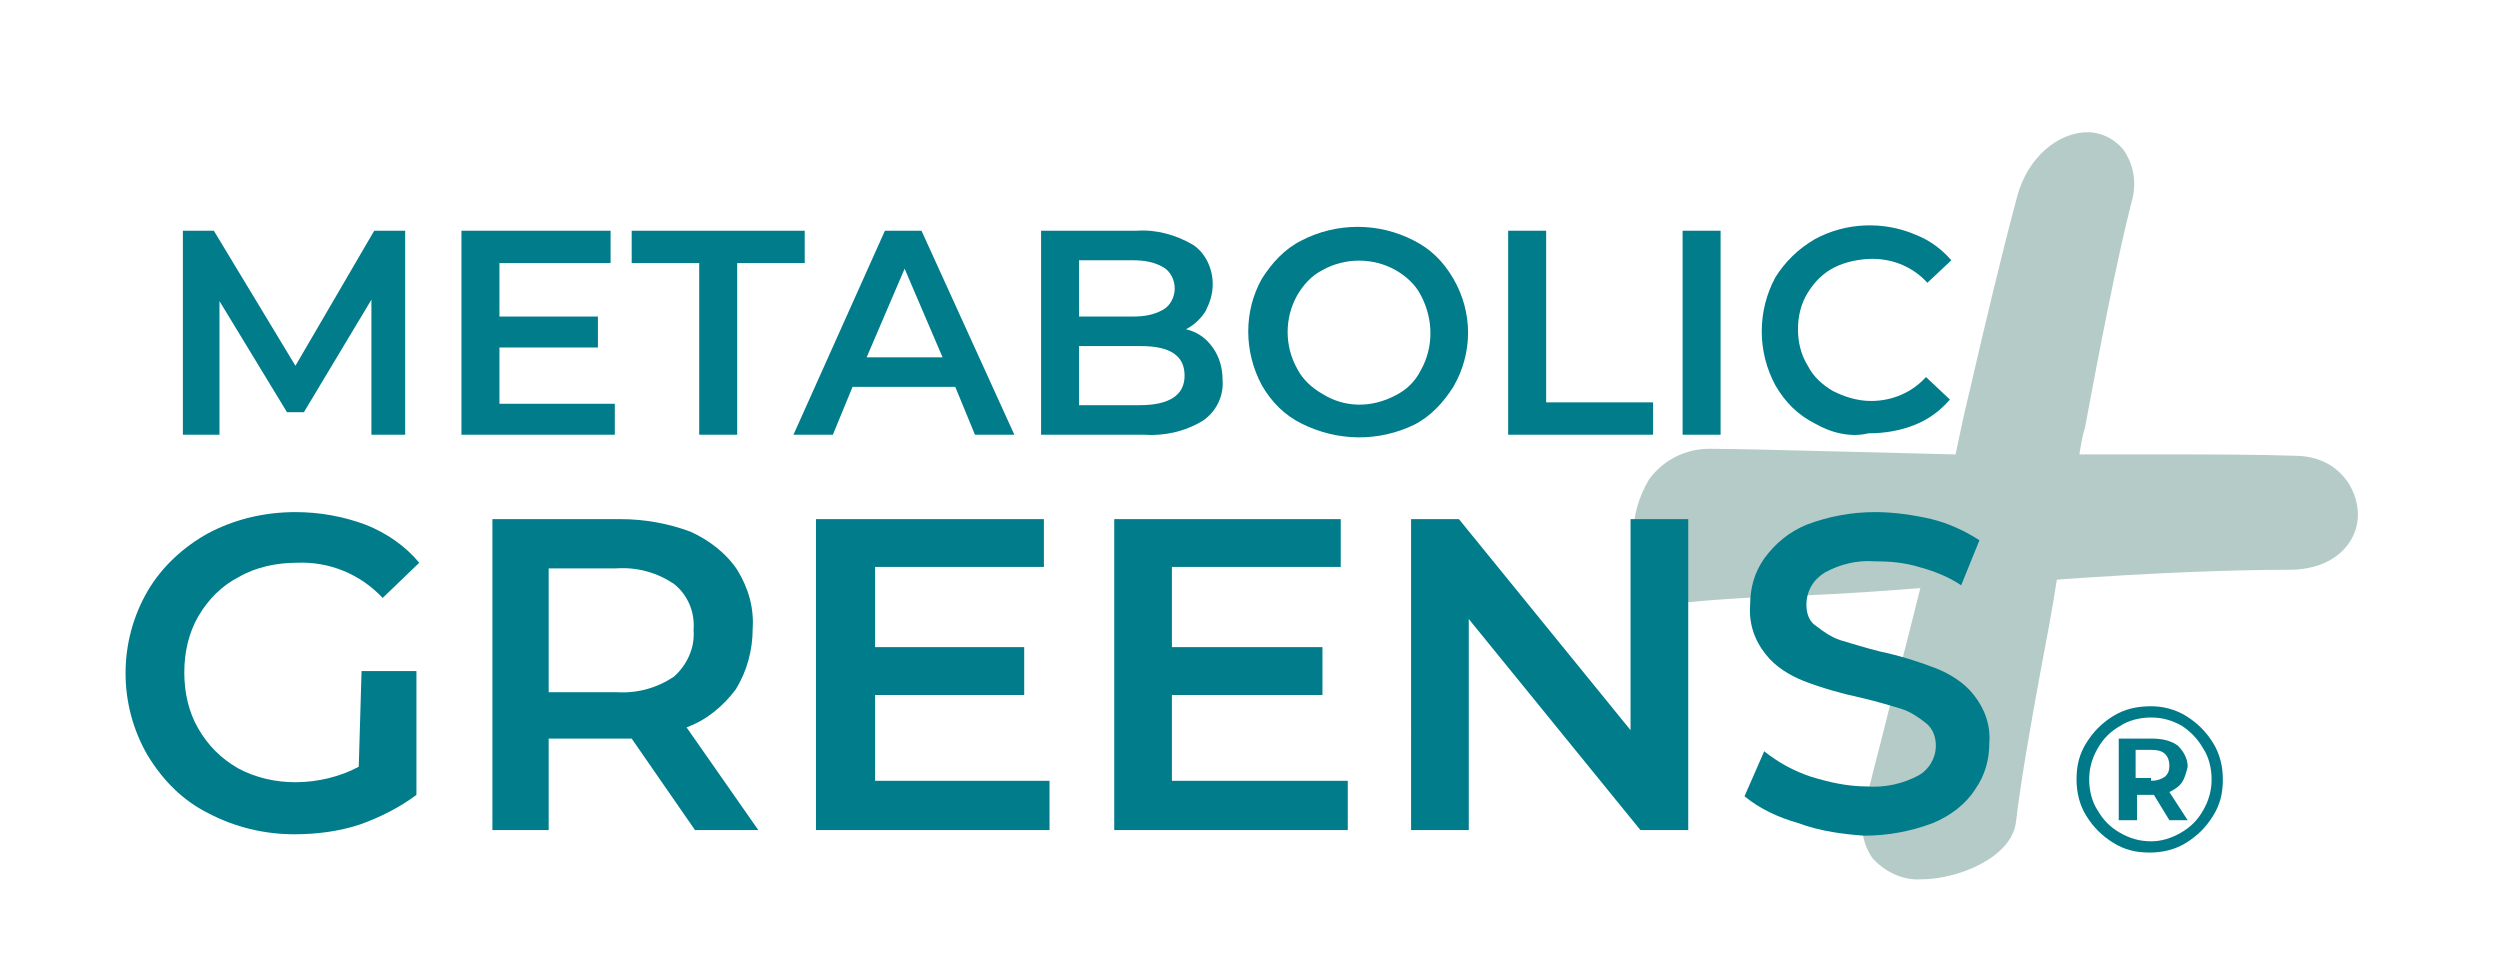 <?xml version="1.0" encoding="utf-8"?>
<!-- Generator: Adobe Illustrator 25.2.1, SVG Export Plug-In . SVG Version: 6.00 Build 0)  -->
<svg version="1.1" id="Layer_1" xmlns="http://www.w3.org/2000/svg" xmlns:xlink="http://www.w3.org/1999/xlink" x="0px" y="0px"
	 viewBox="0 0 177.7 68" style="enable-background:new 0 0 177.7 68;" xml:space="preserve">
<style type="text/css">
	.st0{fill:none;}
	.st1{fill:#B5CBC7;}
	.st2{fill:#007C8B;}
	.st3{fill:#007A89;}
</style>
<g id="Layer_2_1_">
	<g id="Layer_1-2">
		<rect class="st0" width="177.7" height="68"/>
		<path class="st1" d="M163.3,32.4c-3-0.1-6.2-0.1-9.3-0.1c-2.1,0-4.2,0-6.2,0c0.1-0.6,0.2-1.3,0.4-1.9c1-5.4,2.3-12.1,3.3-16
			c0.4-1.3,0.2-2.7-0.6-3.8c-0.6-0.7-1.5-1.2-2.5-1.2l0,0c-2.2,0-4.3,1.9-5,4.5c-1,3.7-2.3,9.1-3.4,13.9c-0.4,1.6-0.7,3.1-1,4.5
			l-8-0.2c-4.1-0.1-7.7-0.2-9.5-0.2c-1.7,0-3.3,0.8-4.3,2.2c-0.7,1.2-1.1,2.5-1.1,3.9c0,2.8,1.5,4.8,3.6,4.8h0.1h0.3
			c1.9-0.2,5.1-0.4,8.6-0.5c2.5-0.1,5.3-0.3,7.8-0.5c-0.7,2.8-1.4,5.6-2.1,8.1c-0.8,3.3-1.6,6.1-1.9,7.7c-0.3,1.2-0.1,2.4,0.6,3.4
			c0.9,1,2.2,1.6,3.5,1.5c2.5,0,6.4-1.5,6.7-4.1s1-6.7,1.8-11c0.4-2.1,0.8-4.2,1.1-6.2c7-0.5,12.6-0.7,16.5-0.7c3.3,0,4.9-2,4.9-3.9
			S166.2,32.5,163.3,32.4z"/>
		<path class="st2" d="M26.4,30.9v-9.6l-4.8,8h-1.2l-4.8-7.9v9.5H13V16.4h2.2L21,26l5.6-9.6h2.2v14.5L26.4,30.9z"/>
		<path class="st2" d="M43.7,28.6v2.3H32.8V16.4h10.6v2.3h-7.9v3.8h7v2.2h-7v4H43.7z"/>
		<path class="st2" d="M49.7,18.7h-4.8v-2.3h12.3v2.3h-4.8v12.2h-2.7L49.7,18.7z"/>
		<path class="st2" d="M67.9,27.5h-7.3l-1.4,3.4h-2.8l6.5-14.5h2.6l6.6,14.5h-2.8L67.9,27.5z M67,25.4l-2.7-6.3l-2.7,6.3H67z"/>
		<path class="st2" d="M86.2,24.7c0.5,0.7,0.7,1.5,0.7,2.3c0.1,1.2-0.5,2.3-1.4,2.9c-1.3,0.8-2.8,1.1-4.2,1H74V16.4h6.8
			c1.4-0.1,2.8,0.3,4,1c0.9,0.6,1.4,1.7,1.4,2.8c0,0.7-0.2,1.3-0.5,1.9c-0.3,0.5-0.8,1-1.4,1.3C85.1,23.6,85.7,24,86.2,24.7z
			 M76.7,18.5v4h3.8c0.8,0,1.5-0.1,2.2-0.5c0.5-0.3,0.8-0.9,0.8-1.5c0-0.6-0.3-1.2-0.8-1.5c-0.7-0.4-1.4-0.5-2.2-0.5H76.7z
			 M84.2,26.7c0-1.4-1-2.1-3.1-2.1h-4.4v4.2H81C83.1,28.8,84.2,28.1,84.2,26.7z"/>
		<path class="st2" d="M92.5,30.1c-1.2-0.6-2.1-1.5-2.8-2.7c-1.3-2.4-1.3-5.3,0-7.6c0.7-1.1,1.6-2.1,2.8-2.7c2.5-1.3,5.5-1.3,8,0
			c1.2,0.6,2.1,1.5,2.8,2.7c1.4,2.4,1.4,5.3,0,7.7c-0.7,1.1-1.6,2.1-2.8,2.7C98,31.4,95.1,31.4,92.5,30.1z M99.2,28.1
			c0.8-0.4,1.4-1,1.8-1.8c0.9-1.6,0.9-3.6,0-5.3c-0.4-0.8-1.1-1.4-1.8-1.8c-1.6-0.9-3.6-0.9-5.2,0c-0.8,0.4-1.4,1.1-1.8,1.8
			c-0.9,1.6-0.9,3.6,0,5.2c0.4,0.8,1.1,1.4,1.8,1.8C95.6,29,97.5,29,99.2,28.1L99.2,28.1z"/>
		<path class="st2" d="M107.2,16.4h2.7v12.2h7.6v2.3h-10.3V16.4z"/>
		<path class="st2" d="M119.6,16.4h2.7v14.5h-2.7V16.4z"/>
		<path class="st2" d="M129,30.1c-1.2-0.6-2.1-1.5-2.8-2.7c-1.3-2.4-1.3-5.3,0-7.7c0.7-1.1,1.6-2,2.8-2.7c2.2-1.2,4.9-1.3,7.2-0.3
			c1,0.4,1.8,1,2.5,1.8l-1.7,1.6c-1-1.1-2.4-1.7-3.9-1.7c-0.9,0-1.9,0.2-2.7,0.6c-0.8,0.4-1.4,1-1.9,1.8c-0.5,0.8-0.7,1.7-0.7,2.6
			c0,0.9,0.2,1.8,0.7,2.6c0.4,0.8,1.1,1.4,1.8,1.8c0.8,0.4,1.7,0.7,2.7,0.7c1.5,0,2.9-0.6,3.9-1.7l1.7,1.6c-0.7,0.8-1.5,1.4-2.5,1.8
			c-1,0.4-2.1,0.6-3.3,0.6C131.6,31.1,130.2,30.8,129,30.1z"/>
		<path class="st2" d="M25.7,47.7h3.9v8.8c-1.2,0.9-2.6,1.6-4,2.1c-1.5,0.5-3.1,0.7-4.7,0.7c-2.1,0-4.2-0.5-6.1-1.5
			c-1.8-0.9-3.2-2.3-4.3-4.1c-2.1-3.6-2.1-8.1,0-11.7c1-1.7,2.5-3.1,4.3-4.1c1.9-1,4-1.5,6.2-1.5c1.7,0,3.4,0.3,5,0.9
			c1.5,0.6,2.8,1.5,3.8,2.7l-2.6,2.5c-1.6-1.7-3.8-2.6-6.1-2.5c-1.4,0-2.9,0.3-4.1,1c-1.2,0.6-2.2,1.6-2.9,2.8c-0.7,1.2-1,2.6-1,4
			c0,1.4,0.3,2.8,1,4c0.7,1.2,1.6,2.1,2.8,2.8c1.3,0.7,2.7,1,4.1,1c1.6,0,3.2-0.4,4.5-1.1L25.7,47.7z"/>
		<path class="st2" d="M49.4,59l-4.5-6.5c-0.2,0-0.5,0-0.9,0h-5V59h-4V36.9h9.1c1.7,0,3.4,0.3,5,0.9c1.3,0.6,2.5,1.5,3.3,2.7
			c0.8,1.3,1.2,2.7,1.1,4.2c0,1.5-0.4,3-1.2,4.3c-0.9,1.2-2.1,2.2-3.5,2.7l5.1,7.3H49.4z M47.9,41.5c-1.2-0.8-2.6-1.2-4.1-1.1h-4.8
			v8.8h4.8c1.5,0.1,2.9-0.3,4.1-1.1c0.9-0.8,1.5-2,1.4-3.3C49.4,43.5,48.9,42.3,47.9,41.5z"/>
		<path class="st2" d="M74.6,55.5V59H58V36.9h16.2v3.4h-12V46h10.6v3.4H62.2v6.1H74.6z"/>
		<path class="st2" d="M95.8,55.5V59H79.2V36.9h16.1v3.4h-12V46H94v3.4H83.3v6.1H95.8z"/>
		<path class="st2" d="M120,36.9V59h-3.4l-12.2-15v15h-4.1V36.9h3.4l12.2,15v-15H120z"/>
		<path class="st2" d="M127.8,58.5c-1.4-0.4-2.7-1-3.8-1.9l1.4-3.2c1,0.8,2.1,1.4,3.3,1.8c1.3,0.4,2.6,0.7,4,0.7
			c1.3,0.1,2.6-0.2,3.7-0.8c0.7-0.4,1.2-1.2,1.2-2.1c0-0.6-0.2-1.2-0.7-1.6c-0.5-0.4-1.1-0.8-1.7-1c-0.7-0.2-1.6-0.5-2.9-0.8
			c-1.4-0.3-2.8-0.7-4.1-1.2c-1-0.4-2-1-2.7-1.9c-0.8-1-1.2-2.2-1.1-3.5c0-1.2,0.3-2.3,1-3.3c0.8-1.1,1.8-1.9,3-2.4
			c1.6-0.6,3.2-0.9,4.9-0.9c1.3,0,2.7,0.2,4,0.5c1.2,0.3,2.3,0.8,3.4,1.5l-1.3,3.2c-0.9-0.6-1.9-1-3-1.3c-1-0.3-2-0.4-3.1-0.4
			c-1.3-0.1-2.5,0.2-3.6,0.8c-0.8,0.5-1.3,1.3-1.3,2.3c0,0.6,0.2,1.2,0.7,1.5c0.5,0.4,1.1,0.8,1.7,1c0.7,0.2,1.6,0.5,2.8,0.8
			c1.4,0.3,2.7,0.7,4,1.2c1,0.4,2,1,2.7,1.9c0.8,1,1.2,2.2,1.1,3.4c0,1.2-0.3,2.3-1,3.3c-0.7,1.1-1.8,1.9-3,2.4
			c-1.6,0.6-3.2,0.9-4.9,0.9C131.1,59.3,129.4,59.1,127.8,58.5z"/>
	</g>
</g>
<g>
	<path class="st3" d="M155.4,50.9c0.8,0.5,1.4,1.1,1.9,1.9c0.5,0.8,0.7,1.7,0.7,2.6c0,1-0.2,1.8-0.7,2.6c-0.5,0.8-1.1,1.4-1.9,1.9
		c-0.8,0.5-1.7,0.7-2.6,0.7c-1,0-1.8-0.2-2.6-0.7c-0.8-0.5-1.4-1.1-1.9-1.9c-0.5-0.8-0.7-1.7-0.7-2.6c0-1,0.2-1.8,0.7-2.6
		c0.5-0.8,1.1-1.4,1.9-1.9c0.8-0.5,1.7-0.7,2.7-0.7C153.7,50.2,154.6,50.4,155.4,50.9z M155,59.2c0.7-0.4,1.2-0.9,1.6-1.6
		c0.4-0.7,0.6-1.4,0.6-2.2c0-0.8-0.2-1.6-0.6-2.2c-0.4-0.7-0.9-1.2-1.5-1.6c-0.7-0.4-1.4-0.6-2.2-0.6c-0.8,0-1.6,0.2-2.2,0.6
		c-0.7,0.4-1.2,0.9-1.6,1.6c-0.4,0.7-0.6,1.4-0.6,2.2c0,0.8,0.2,1.6,0.6,2.2c0.4,0.7,0.9,1.2,1.6,1.6c0.7,0.4,1.4,0.6,2.2,0.6
		C153.6,59.8,154.3,59.6,155,59.2z M155.1,55.6c-0.2,0.3-0.5,0.5-0.9,0.7l1.3,2h-1.3l-1.1-1.8H153h-1.1v1.8h-1.3v-5.8h2.4
		c0.8,0,1.4,0.2,1.8,0.5c0.4,0.4,0.7,0.9,0.7,1.5C155.4,54.9,155.3,55.3,155.1,55.6z M152.9,55.5c0.4,0,0.7-0.1,1-0.3
		c0.2-0.2,0.3-0.4,0.3-0.8c0-0.3-0.1-0.6-0.3-0.8c-0.2-0.2-0.5-0.3-1-0.3h-1.1v2H152.9z"/>
</g>
</svg>
